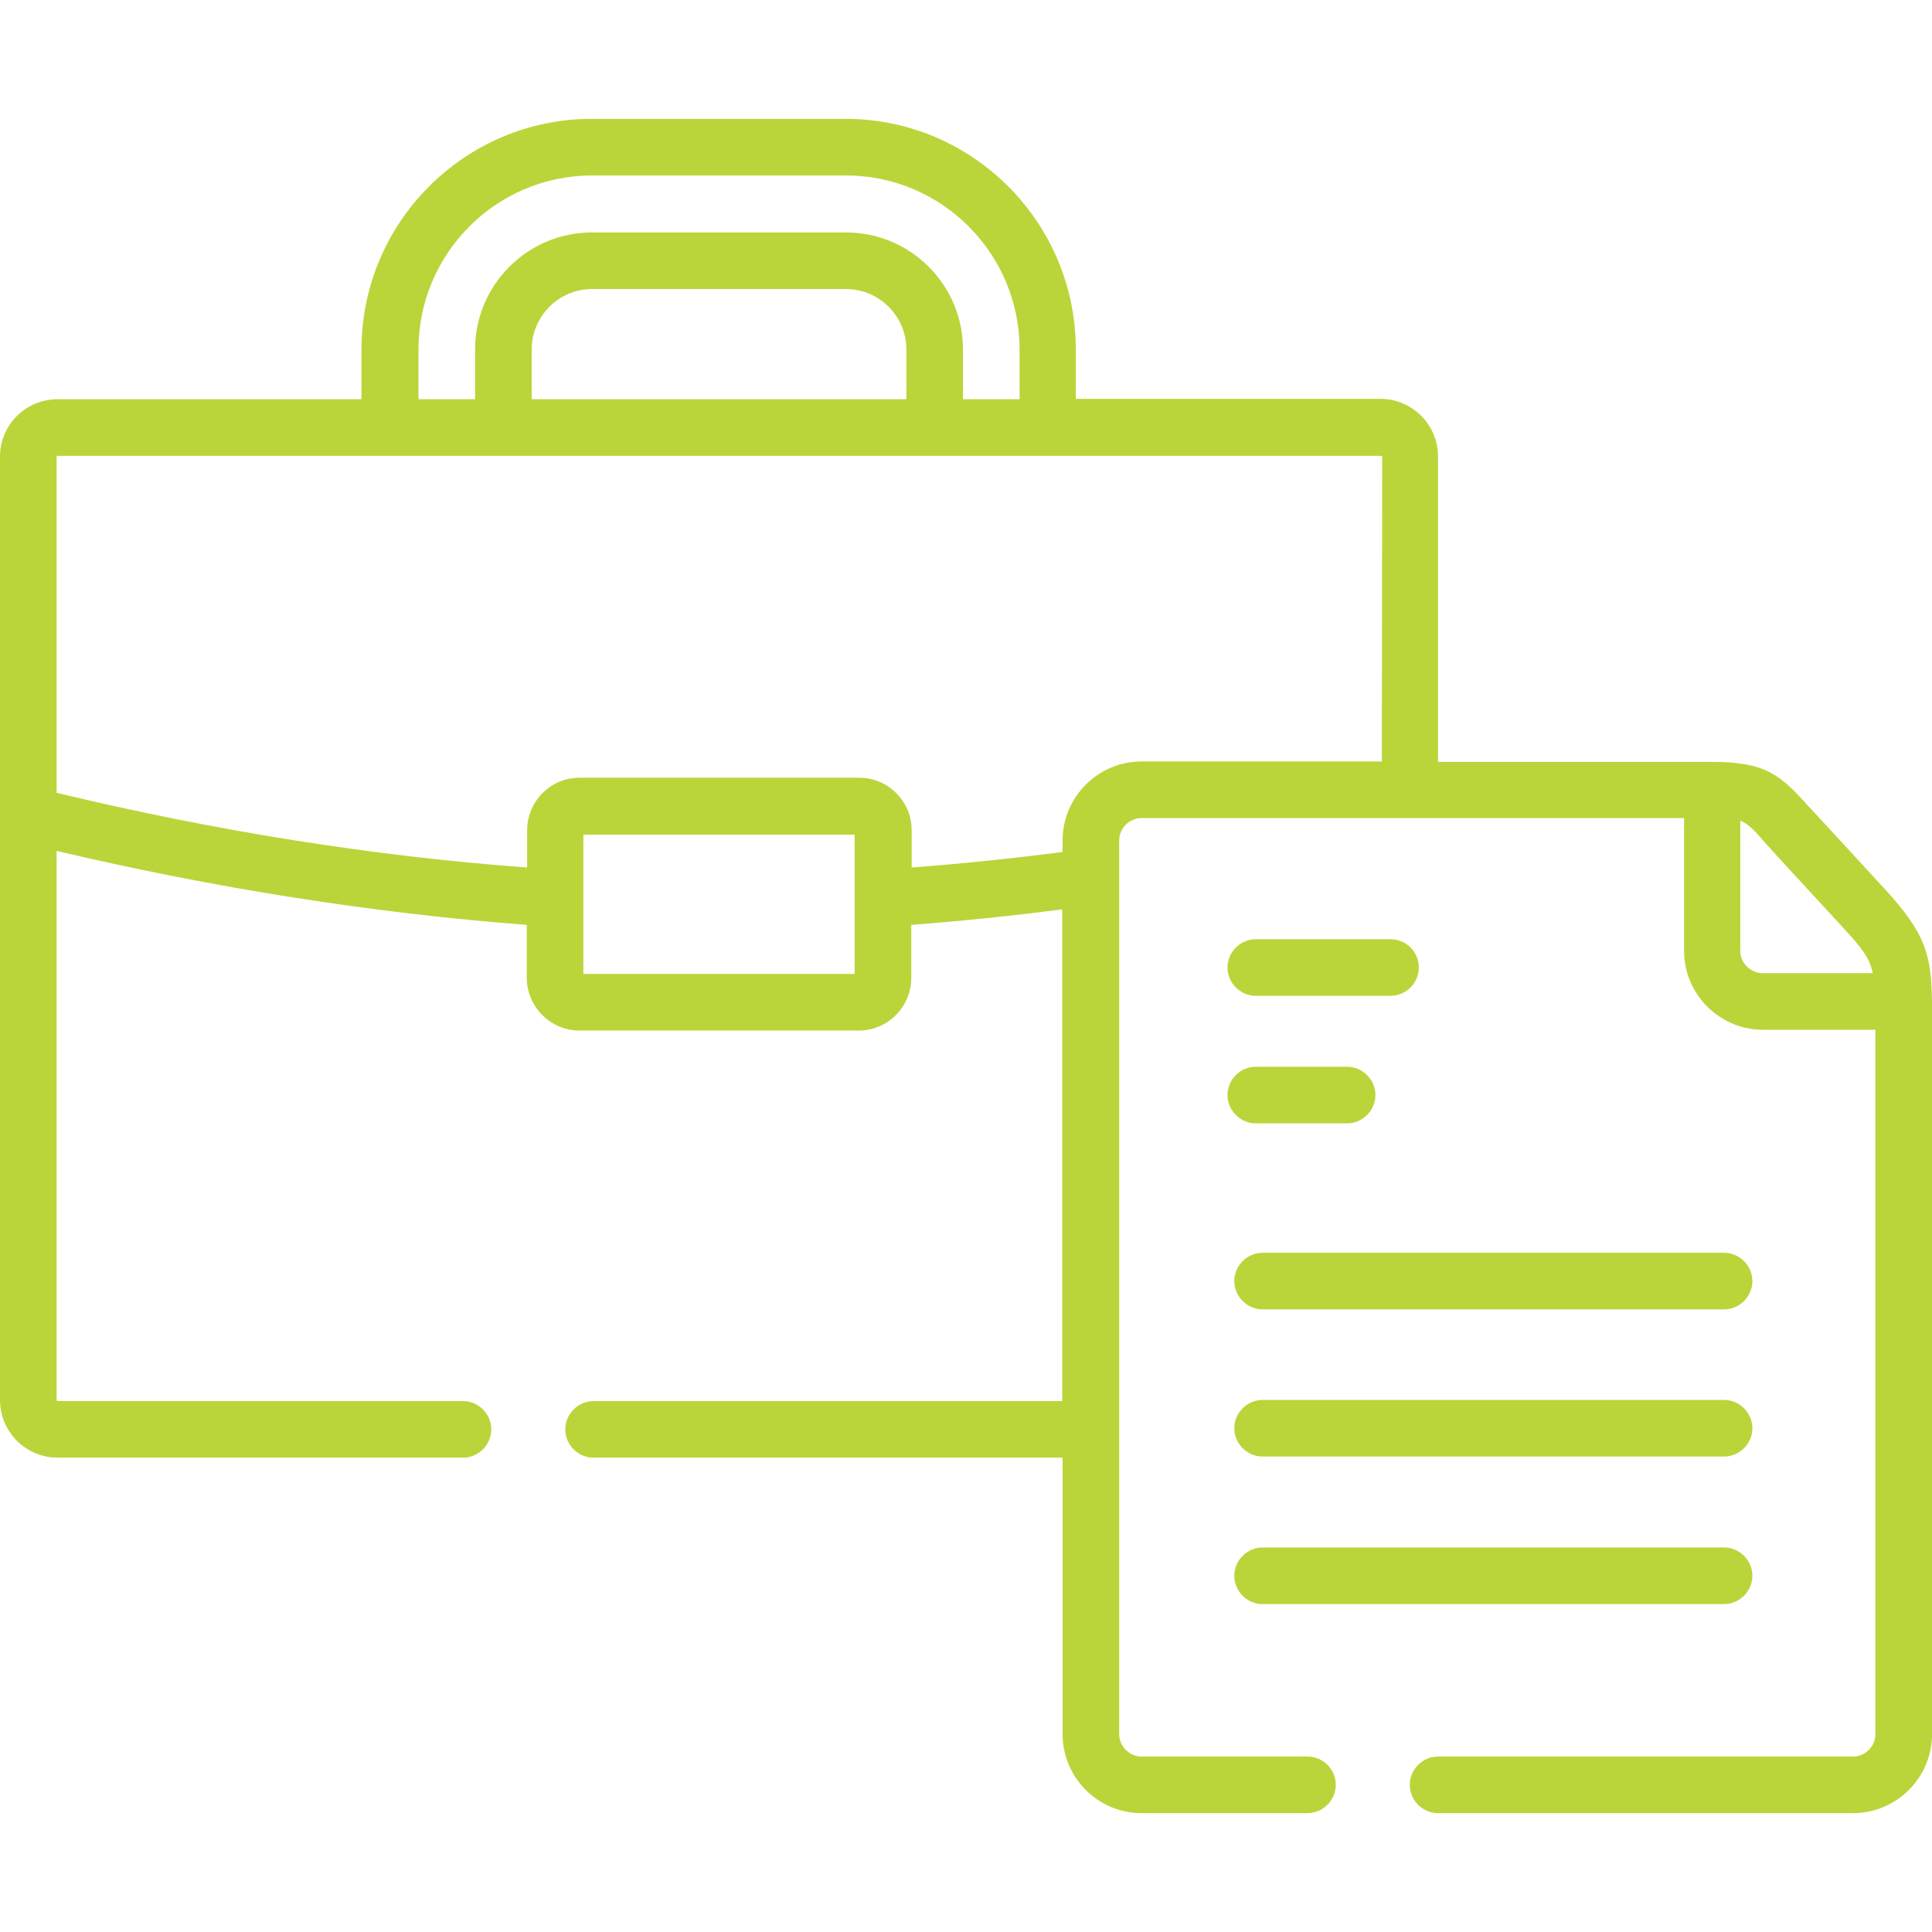 <?xml version="1.0" encoding="utf-8"?>
<!-- Generator: Adobe Illustrator 23.1.0, SVG Export Plug-In . SVG Version: 6.00 Build 0)  -->
<svg version="1.1" id="Capa_1" xmlns="http://www.w3.org/2000/svg" xmlns:xlink="http://www.w3.org/1999/xlink" x="0px" y="0px"
	 viewBox="0 0 512 512" style="enable-background:new 0 0 512 512;" xml:space="preserve">
<style type="text/css">
	.st0{fill:#BAD53A;}
</style>
<path class="st0" d="M512,265.4C512,265.4,512,265.4,512,265.4C512,265.4,512,265.4,512,265.4c-0.2-12.7-1.8-18.1-12.6-29.9
	L482,216.6c-1-1.1-1.9-2-2.7-2.9c-7.4-8.2-11.2-11.8-25.6-11.8h0c0,0,0,0,0,0h-72.6V121c0-8.4-6.8-15.3-15.3-15.3h-80.7V92.6
	c0-33.7-27.4-61.1-61-61.1h-67.3c-33.6,0-61,27.4-61,61.1v13.2H15.3C6.8,105.8,0,112.6,0,121v250c0,8.4,6.8,15.3,15.3,15.3h107.4
	c4.1,0,7.5-3.4,7.5-7.5s-3.4-7.5-7.5-7.5H15.3c-0.1,0-0.3-0.1-0.3-0.3V225.5c42,9.9,83.9,16.5,124.6,19.6v14c0,7.7,6.3,14,13.9,14
	h74.1c7.7,0,13.9-6.3,13.9-14v-14c13.3-1,26.7-2.4,40-4.1v130.3H157.3c-4.1,0-7.5,3.4-7.5,7.5s3.4,7.5,7.5,7.5h124.3v73.3
	c0,11.5,9.4,20.9,20.9,20.9h44c4.1,0,7.5-3.4,7.5-7.5s-3.4-7.5-7.5-7.5h-44c-3.2,0-5.9-2.7-5.9-5.9V222.7c0-3.2,2.7-5.9,5.9-5.9
	h71.2h72.6l0,35.2c0,11.5,9.4,20.9,20.9,20.9H497v186.7c0,3.2-2.7,5.9-5.9,5.9h-110c-4.1,0-7.5,3.4-7.5,7.5s3.4,7.5,7.5,7.5h110
	c11.5,0,20.9-9.4,20.9-20.9V270C512,268.4,512,266.9,512,265.4L512,265.4z M110.9,92.6c0-25.4,20.6-46.1,46-46.1h67.3
	c25.4,0,46,20.7,46,46.1v13.2h-15V92.6c0-17.1-13.9-31-31-31h-67.3c-17.1,0-31,13.9-31,31v13.2h-15L110.9,92.6z M240.2,105.8h-99.3
	V92.6c0-8.8,7.2-16,16-16h67.3c8.8,0,16,7.2,16,16L240.2,105.8z M226.5,258.1h-71.9v-36.9h71.9V258.1z M366.2,201.8h-63.7
	c-11.5,0-20.9,9.4-20.9,20.9v3.1c-13.4,1.7-26.8,3.1-40,4.1v-9.9c0-7.7-6.3-13.9-13.9-13.9h-74.1c-7.7,0-13.9,6.3-13.9,13.9v9.9
	C98.9,226.9,57,220.2,15,210.1v-89c0-0.1,0.1-0.3,0.3-0.3h88.2h30h114.3h30h88.2c0.1,0,0.3,0.1,0.3,0.3L366.2,201.8L366.2,201.8z
	 M467.1,257.9c-3.2,0-5.9-2.7-5.9-5.9l0-34.5c2.1,0.8,3.7,2.5,6.9,6.2c0.8,0.9,1.8,2,2.8,3.1l17.4,18.9c5.1,5.5,7.2,8.2,8,12.2
	L467.1,257.9L467.1,257.9z"/>
<path class="st0" d="M456.9,332H334.6c-4.1,0-7.5,3.4-7.5,7.5s3.4,7.5,7.5,7.5h122.3c4.1,0,7.5-3.4,7.5-7.5S461,332,456.9,332z"/>
<path class="st0" d="M456.9,371H334.6c-4.1,0-7.5,3.4-7.5,7.5s3.4,7.5,7.5,7.5h122.3c4.1,0,7.5-3.4,7.5-7.5S461,371,456.9,371z"/>
<path class="st0" d="M334.6,425.1h122.3c4.1,0,7.5-3.4,7.5-7.5s-3.4-7.5-7.5-7.5H334.6c-4.1,0-7.5,3.4-7.5,7.5
	S330.5,425.1,334.6,425.1z"/>
<path class="st0" d="M368.5,248.9h-35.7c-4.1,0-7.5,3.4-7.5,7.5c0,4.1,3.4,7.5,7.5,7.5h35.7c4.1,0,7.5-3.4,7.5-7.5
	S372.7,248.9,368.5,248.9L368.5,248.9z"/>
<path class="st0" d="M332.8,297.7h24.2c4.1,0,7.5-3.4,7.5-7.5s-3.4-7.5-7.5-7.5h-24.2c-4.1,0-7.5,3.4-7.5,7.5
	S328.7,297.7,332.8,297.7z"/>
</svg>
